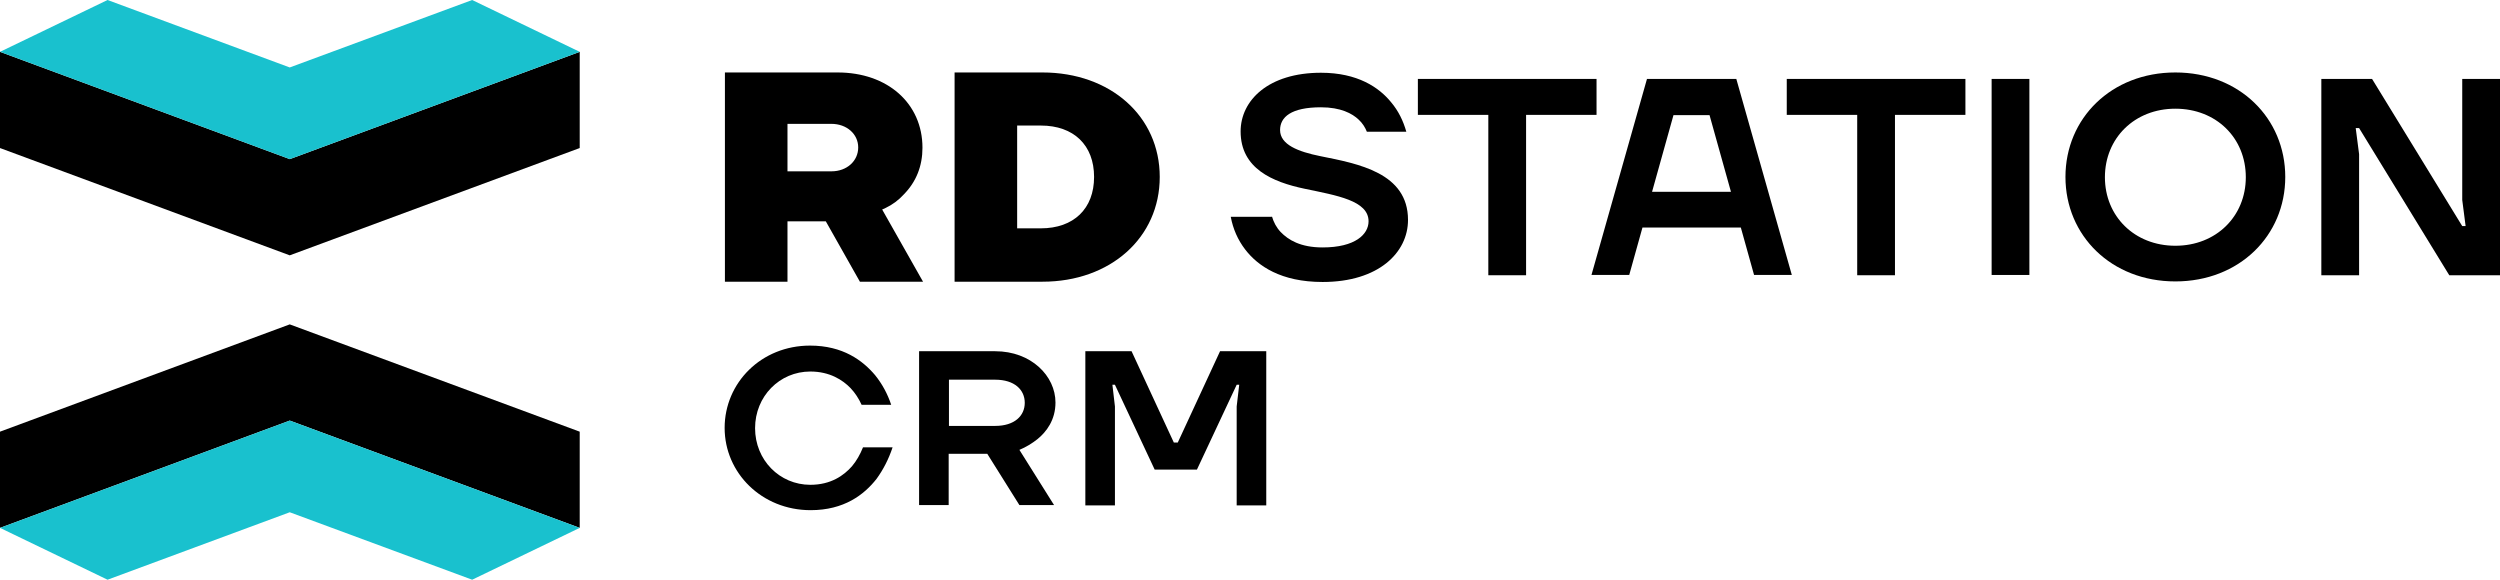 <svg width="552" height="128" viewBox="0 0 552 128" fill="none" xmlns="http://www.w3.org/2000/svg">
<path d="M280.835 47.751C281.209 49.053 281.831 50.231 282.764 51.224C284.444 52.96 287.12 54.634 292.035 54.634C299.253 54.634 302.178 51.72 302.178 48.867C302.178 44.278 295.146 43.162 288.053 41.674C280.96 40.185 273.929 37.209 273.929 29.023C273.929 22.14 280.089 16.062 291.662 16.062C299.751 16.062 304.48 19.287 307.155 22.574C308.773 24.496 309.831 26.666 310.515 29.085H301.804C301.431 28.155 300.871 27.225 300 26.418C298.569 25.054 296.018 23.69 291.662 23.69C285.067 23.69 282.64 25.86 282.64 28.713C282.64 31.938 286.622 33.488 291.538 34.48C299.875 36.154 310.889 38.139 310.889 48.557C310.889 55.751 304.418 62.262 292.035 62.262C282.827 62.262 277.724 58.727 274.924 55.068C273.307 52.96 272.249 50.541 271.751 47.875H280.835V47.751Z" fill="black"/>
<path d="M313.066 17.427H352.515V25.364H336.96V60.774H328.622V25.364H313.066V17.427Z" fill="black"/>
<path d="M382.196 42.356L377.467 25.427H369.502L364.773 42.356H382.196ZM363.653 17.427H383.378L395.636 60.712H387.298L384.373 50.232H362.658L359.733 60.712H351.396L363.653 17.427Z" fill="black"/>
<path d="M394.516 17.427H433.964V25.364H418.409V60.774H410.071V25.364H394.516V17.427Z" fill="black"/>
<path d="M448.089 17.427H439.751V60.712H448.089V17.427Z" fill="black"/>
<path d="M480.319 54.262C489.342 54.262 495.875 47.751 495.875 39.131C495.875 30.449 489.342 24 480.319 24C471.297 24 464.764 30.511 464.764 39.131C464.764 47.751 471.297 54.262 480.319 54.262ZM480.319 16C494.444 16 504.586 26.108 504.586 39.069C504.586 52.03 494.444 62.138 480.319 62.138C466.195 62.138 456.053 52.03 456.053 39.069C456.053 26.108 466.195 16 480.319 16Z" fill="black"/>
<path d="M512.551 17.427H523.751L543.662 49.922H544.408L543.662 44.154V17.427H552V60.774H540.8L520.889 28.279H520.142L520.889 34.046V60.774H512.551V17.427Z" fill="black"/>
<path d="M183.582 37.829H173.876V27.348H183.582C186.942 27.348 189.493 29.581 189.493 32.557C189.493 35.534 187.005 37.829 183.582 37.829ZM195.591 45.89C197.023 45.208 198.391 44.216 199.574 42.914C202.311 40.123 203.68 36.65 203.68 32.62C203.68 22.822 195.965 16 184.951 16H160.062V62.2H173.876V48.867H182.338L189.867 62.2H203.805L194.782 46.262L195.591 45.89Z" fill="black"/>
<path d="M224.587 50.479V27.721H229.813C237.093 27.721 241.573 32.061 241.573 39.069C241.573 46.076 237.093 50.417 229.813 50.417H224.587V50.479ZM256.071 39.069C256.071 25.674 245.182 16 230.187 16H210.773V62.2H230.187C245.182 62.2 256.071 52.464 256.071 39.069Z" fill="black"/>
<path d="M239.645 77.552H249.849L259.182 97.712H260.053L269.387 77.552H279.591V111.588H273.058V89.748L273.618 84.956H273.058L264.284 103.685H254.951L246.178 84.956H245.618L246.178 89.748V111.588H239.645V77.552Z" fill="black"/>
<path d="M219.734 77.552C227.698 77.552 233.049 83.028 233.049 88.876C233.049 92.734 231.058 95.347 229.067 96.965C227.885 97.899 226.578 98.707 225.085 99.33L232.738 111.525H225.085L217.991 100.201H209.467V111.525H202.934V77.552H219.734ZM219.734 94.041C224.027 94.041 226.267 91.801 226.267 88.939C226.267 86.076 224.027 83.836 219.734 83.836H209.529V94.041H219.734Z" fill="black"/>
<path d="M178.854 76.308C186.134 76.308 190.489 79.605 193.227 82.841C194.782 84.77 195.965 86.948 196.773 89.374H190.24C189.618 88.005 188.809 86.761 187.813 85.703C186.071 83.899 183.209 82.032 178.916 82.032C172.134 82.032 166.72 87.508 166.72 94.539C166.72 101.57 172.134 107.045 178.916 107.045C183.458 107.045 186.32 104.992 188.125 102.939C189.12 101.757 189.929 100.325 190.551 98.77H197.085C196.213 101.383 195.031 103.685 193.538 105.739C190.8 109.223 186.382 112.645 178.978 112.645C168.213 112.645 160 104.432 160 94.477C160 84.521 168.089 76.308 178.854 76.308Z" fill="black"/>
<path d="M63.975 92.864L128 116.554V95.313L63.975 71.622L0 95.313V116.554L63.975 92.864Z" fill="black"/>
<path d="M63.975 92.864L0 116.554L23.746 128L63.975 113.106L104.254 128L128 116.554L63.975 92.864Z" fill="#19C1CE"/>
<path d="M63.975 35.136L0 11.446V32.687L63.975 56.378L128 32.687V11.446L63.975 35.136Z" fill="black"/>
<path d="M63.975 35.136L128 11.445L104.254 0L63.975 14.894L23.746 0L0 11.445L63.975 35.136Z" fill="#19C1CE"/>
</svg>

